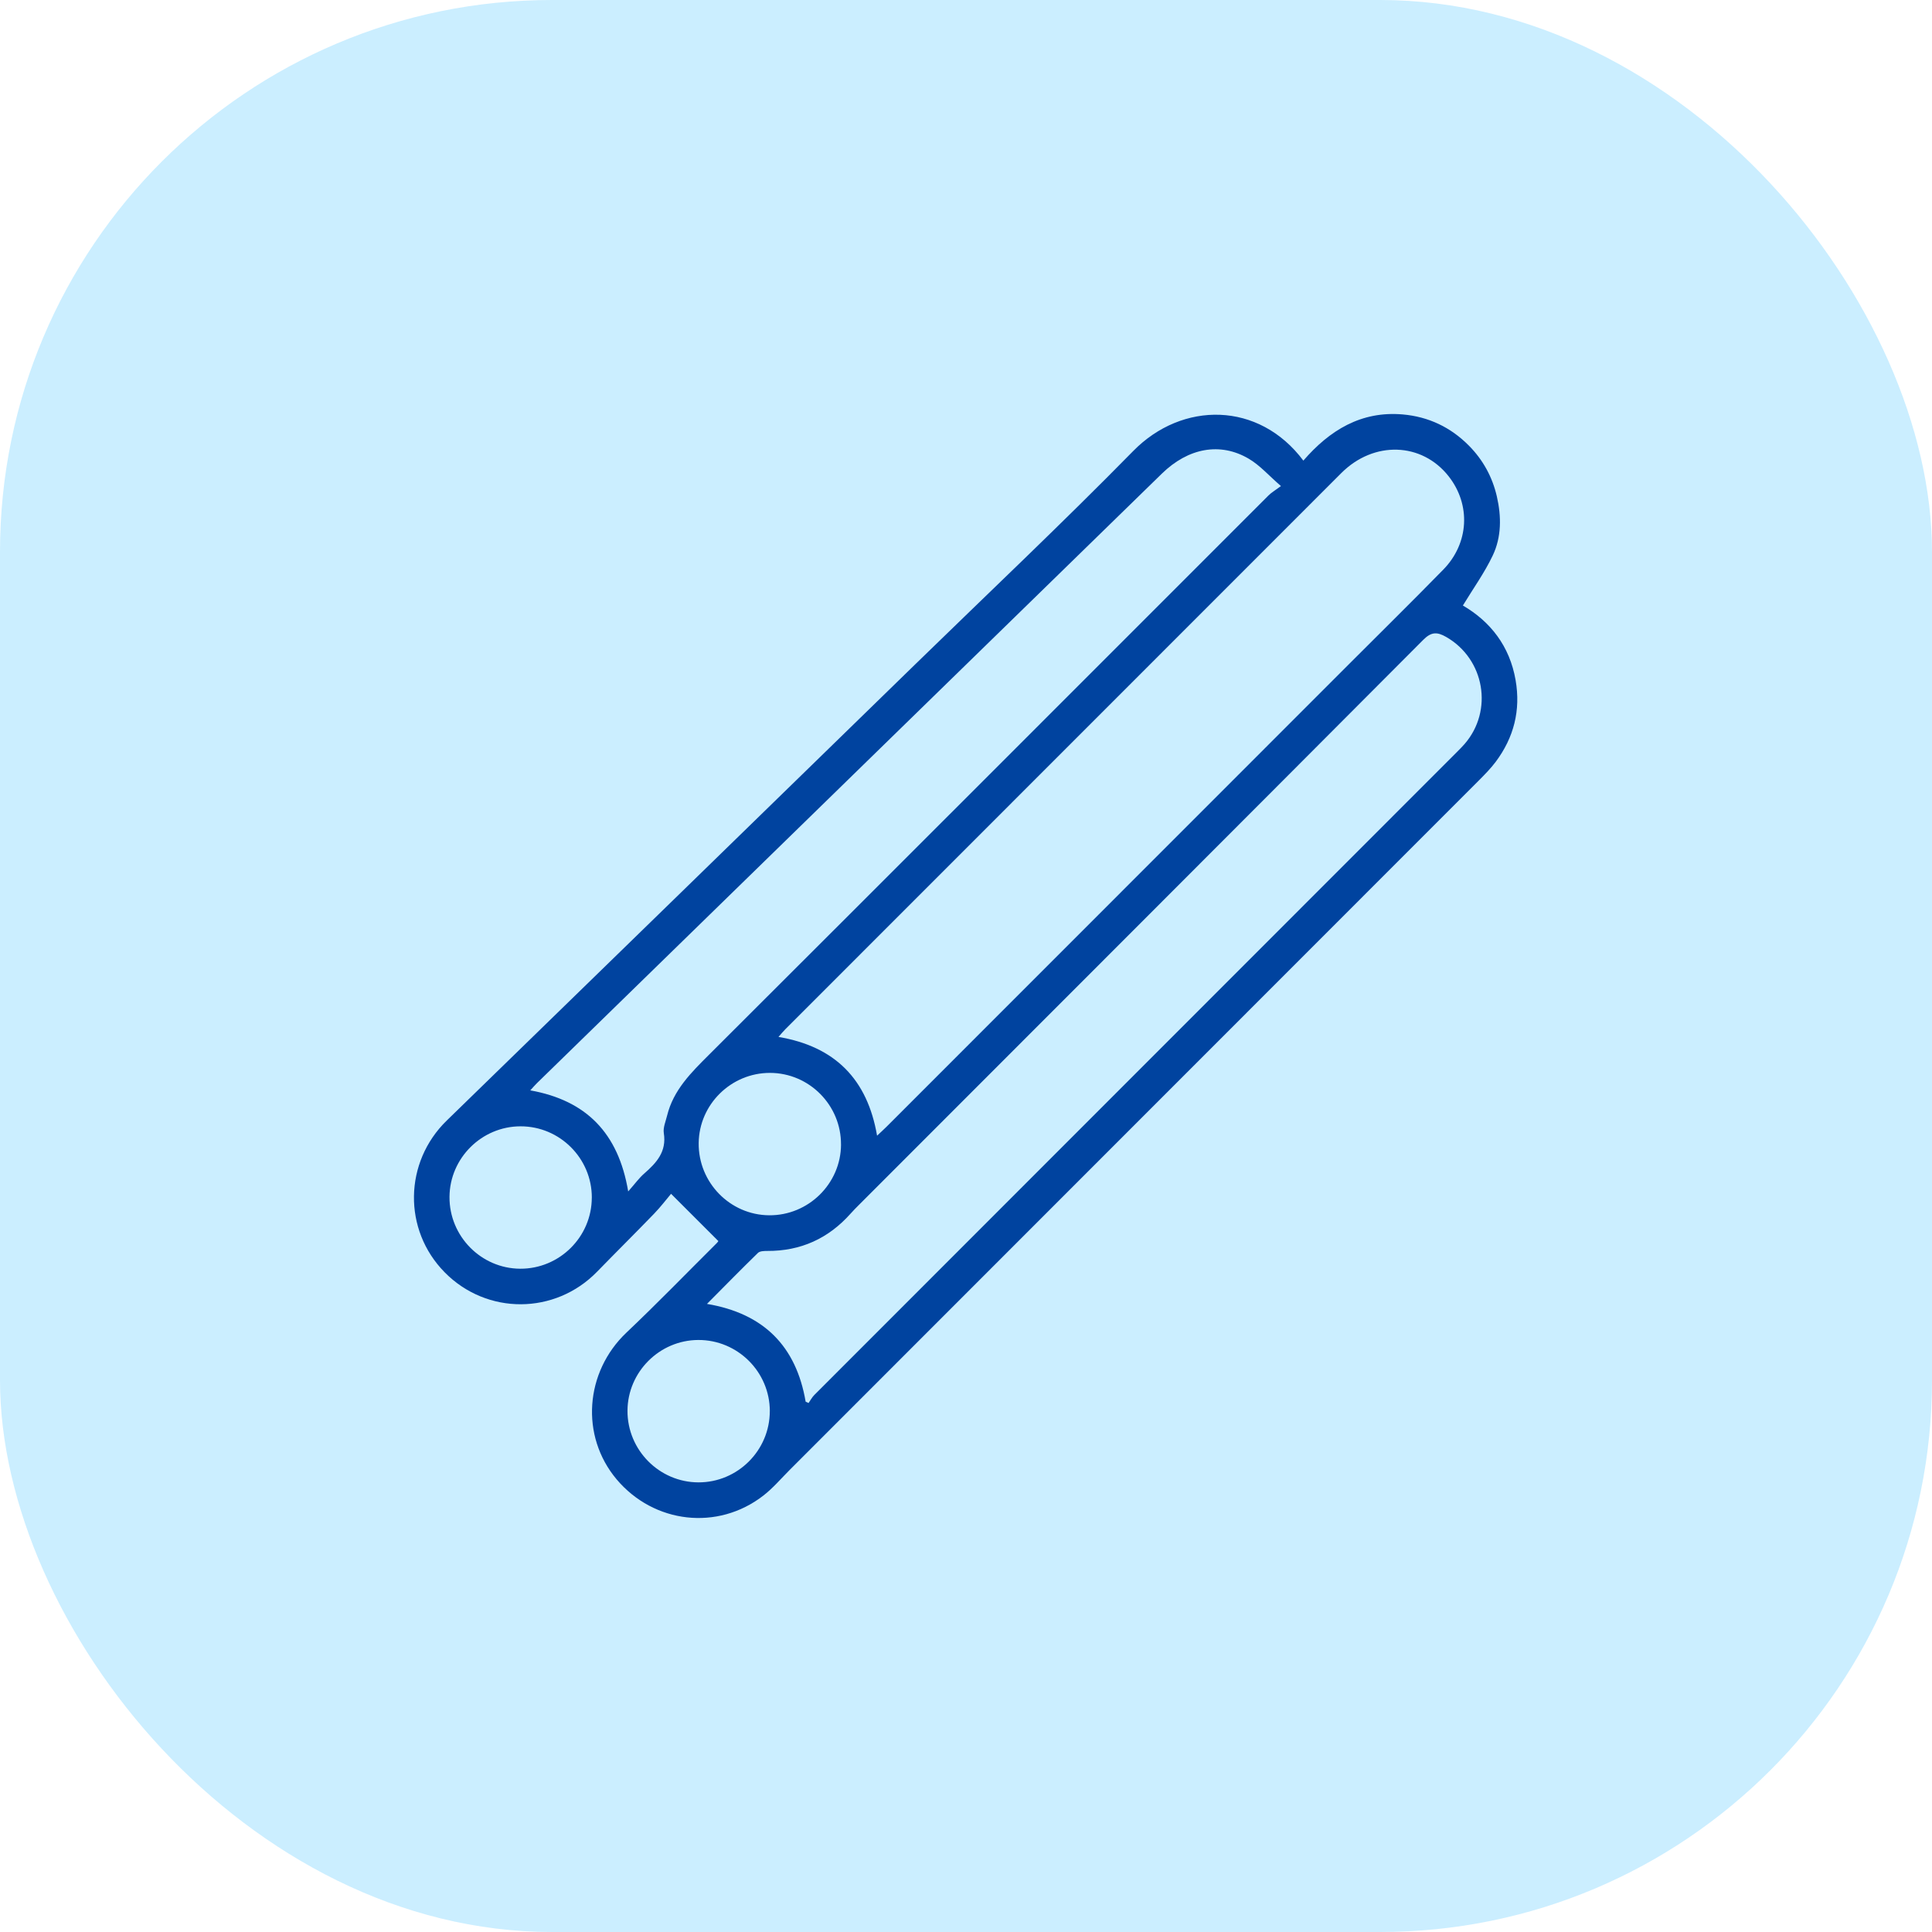 <?xml version="1.0" encoding="UTF-8"?> <svg xmlns="http://www.w3.org/2000/svg" width="70" height="70" viewBox="0 0 70 70" fill="none"><rect width="70" height="70" rx="20" fill="#CBEEFF"></rect><g clip-path="url(#clip0_134_20)"><path d="M26.026 44.965C25.471 44.411 24.936 43.877 24.314 43.254C24.149 43.449 23.938 43.728 23.697 43.977C23.016 44.682 22.319 45.372 21.635 46.075C20.114 47.639 17.641 47.652 16.111 46.098C14.594 44.558 14.637 42.107 16.186 40.6C21.859 35.082 27.526 29.558 33.194 24.037C35.822 21.477 38.49 18.957 41.059 16.341C42.837 14.529 45.613 14.538 47.223 16.689C48.174 15.59 49.318 14.883 50.827 15.016C51.755 15.098 52.557 15.477 53.217 16.142C53.731 16.66 54.071 17.279 54.234 17.988C54.4 18.712 54.405 19.451 54.087 20.122C53.788 20.753 53.373 21.329 53.003 21.939C53.998 22.519 54.699 23.407 54.913 24.642C55.103 25.734 54.851 26.722 54.191 27.604C54.014 27.84 53.805 28.052 53.598 28.261C45.269 36.596 36.937 44.931 28.606 53.264C28.293 53.578 28.003 53.921 27.655 54.19C26.003 55.471 23.692 55.203 22.341 53.599C21.019 52.027 21.191 49.711 22.698 48.282C23.809 47.229 24.876 46.128 25.962 45.048C26.009 45.003 26.042 44.945 26.027 44.964L26.026 44.965ZM31.778 41.148C31.916 41.018 32.024 40.921 32.126 40.819C37.712 35.232 43.296 29.646 48.88 24.059C50.019 22.919 51.168 21.788 52.296 20.635C53.229 19.679 53.295 18.285 52.487 17.257C51.516 16.021 49.776 15.962 48.598 17.14C41.882 23.855 35.168 30.574 28.454 37.291C28.373 37.372 28.302 37.461 28.206 37.57C30.259 37.916 31.427 39.106 31.778 41.148ZM29.189 50.785L29.295 50.834C29.365 50.735 29.422 50.624 29.507 50.54C37.264 42.777 45.023 35.016 52.78 27.254C52.875 27.159 52.971 27.063 53.059 26.963C54.118 25.751 53.792 23.875 52.396 23.077C52.077 22.895 51.863 22.885 51.57 23.18C44.762 30.012 37.942 36.83 31.125 43.652C31.02 43.756 30.917 43.861 30.819 43.971C30.013 44.876 29.01 45.331 27.796 45.324C27.683 45.324 27.531 45.328 27.461 45.396C26.848 45.994 26.249 46.605 25.615 47.243C27.668 47.589 28.846 48.771 29.19 50.785H29.189ZM22.76 43.169C23.003 42.894 23.154 42.682 23.344 42.517C23.791 42.127 24.158 41.723 24.051 41.054C24.02 40.856 24.118 40.634 24.169 40.425C24.397 39.493 25.043 38.86 25.697 38.207C32.458 31.463 39.205 24.705 45.958 17.953C46.061 17.849 46.194 17.773 46.411 17.611C45.968 17.228 45.648 16.858 45.247 16.622C44.211 16.011 43.053 16.227 42.096 17.161C34.548 24.521 27.002 31.883 19.454 39.245C19.379 39.319 19.311 39.399 19.213 39.506C21.233 39.868 22.404 41.042 22.761 43.169H22.76ZM30.471 41.469C30.479 40.044 29.321 38.876 27.9 38.873C26.492 38.87 25.33 40.012 25.315 41.415C25.299 42.842 26.448 44.02 27.866 44.032C29.29 44.044 30.465 42.888 30.472 41.469H30.471ZM21.443 43.392C21.445 41.968 20.282 40.806 18.859 40.809C17.453 40.811 16.297 41.959 16.286 43.363C16.276 44.789 17.43 45.961 18.849 45.968C20.273 45.974 21.44 44.815 21.442 43.392H21.443ZM27.892 51.126C27.89 49.703 26.723 48.544 25.299 48.55C23.894 48.556 22.742 49.708 22.735 51.113C22.729 52.536 23.886 53.706 25.307 53.709C26.729 53.712 27.893 52.548 27.891 51.126H27.892Z" fill="#00439F"></path></g><defs><clipPath id="clip0_134_20"><rect width="39.976" height="40" fill="white" transform="translate(15 15)"></rect></clipPath></defs></svg> 